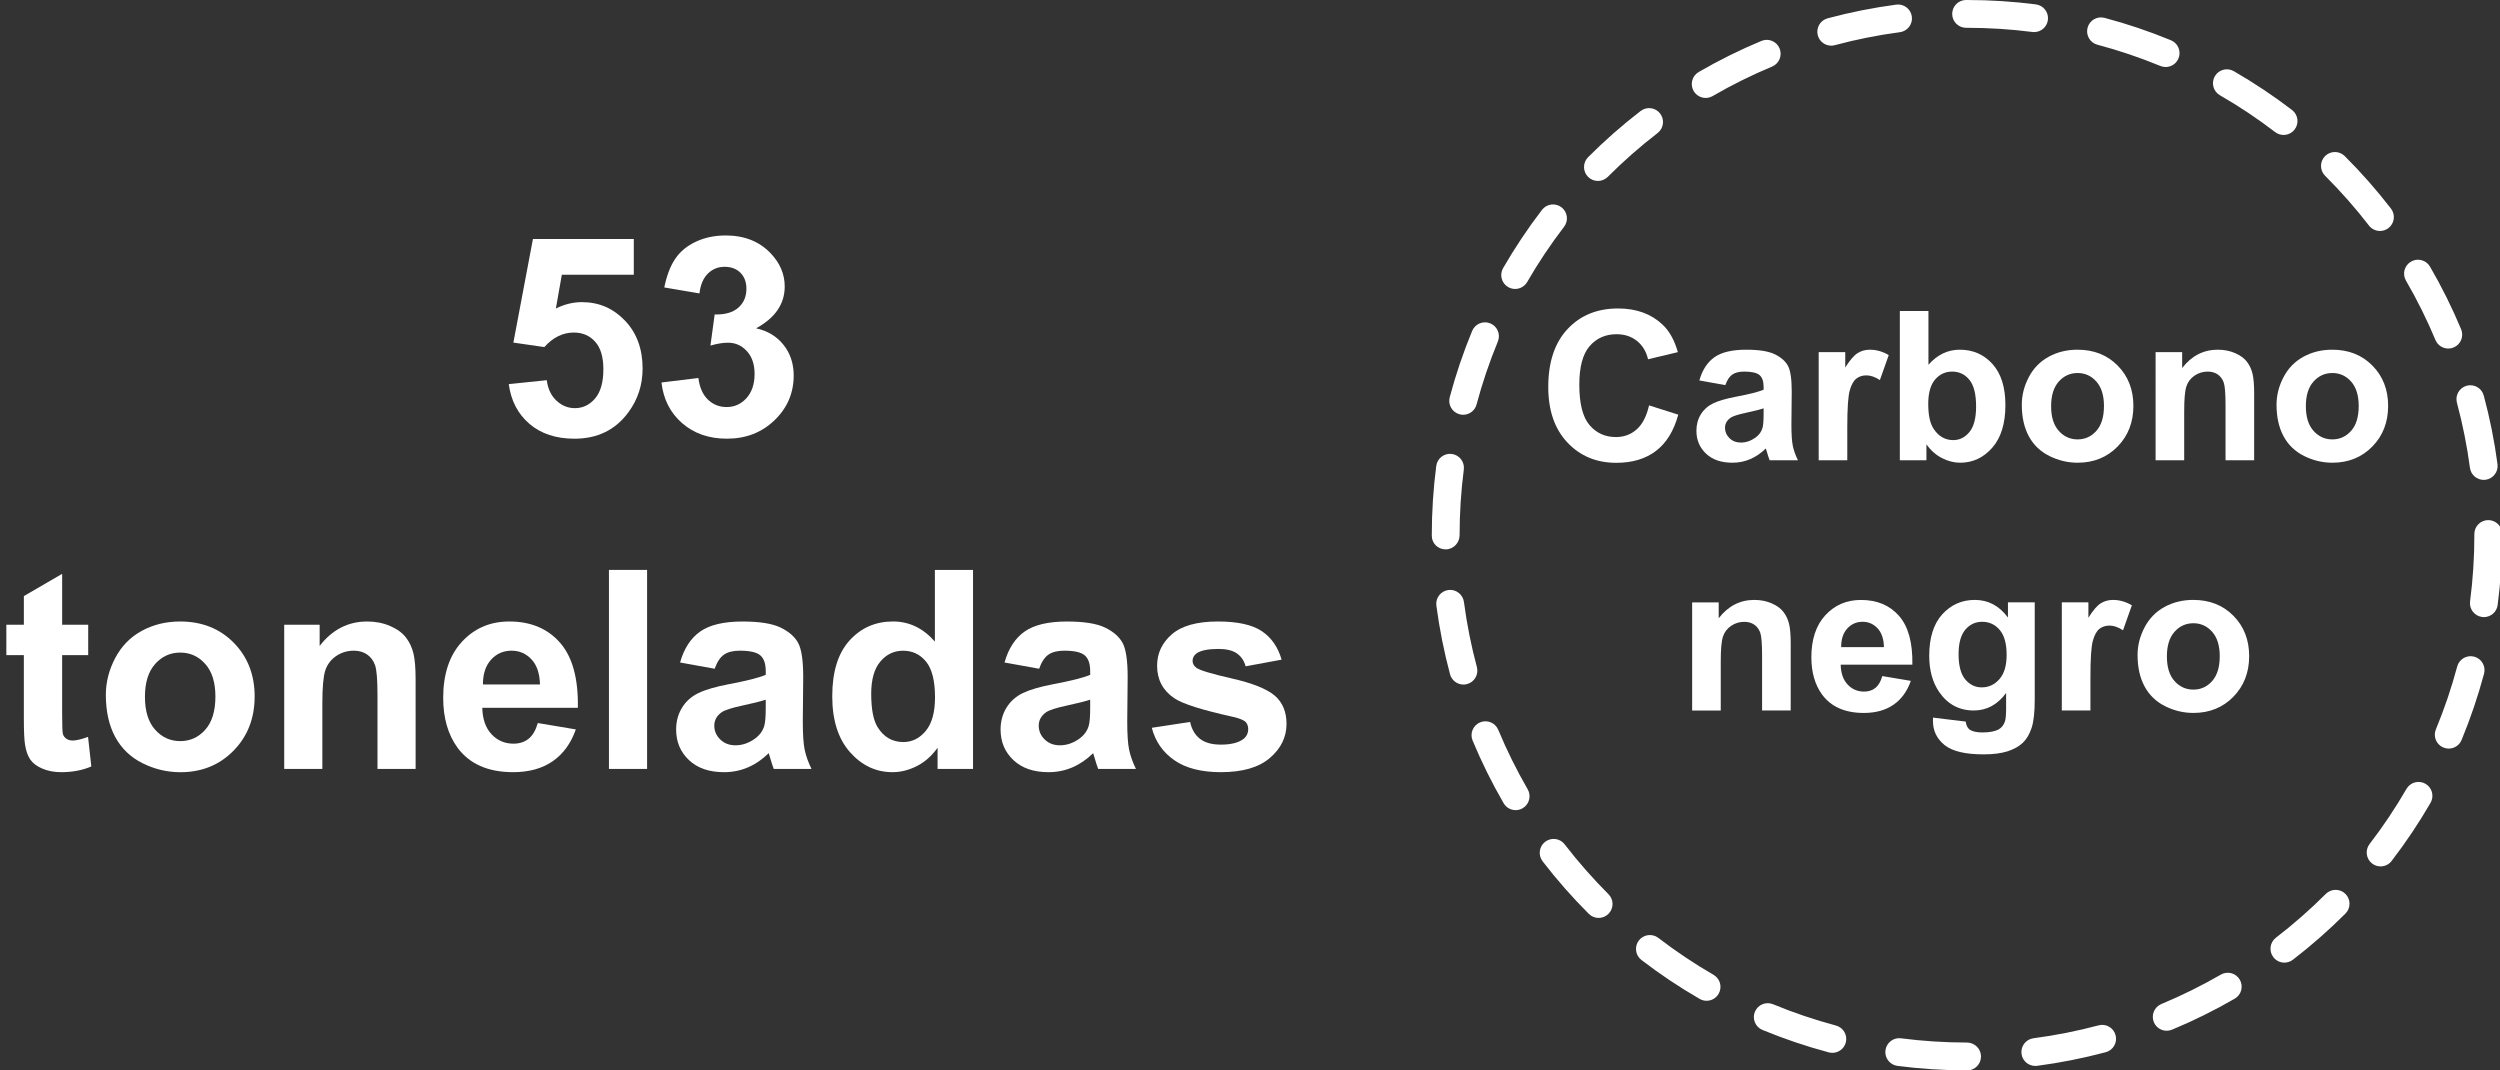 <?xml version="1.0" encoding="utf-8"?>
<!-- Generator: Adobe Illustrator 15.1.0, SVG Export Plug-In . SVG Version: 6.00 Build 0)  -->
<!DOCTYPE svg PUBLIC "-//W3C//DTD SVG 1.1//EN" "http://www.w3.org/Graphics/SVG/1.1/DTD/svg11.dtd">
<svg version="1.1" id="Layer_1" xmlns="http://www.w3.org/2000/svg" xmlns:xlink="http://www.w3.org/1999/xlink" x="0px" y="0px"
	 width="359.689px" height="154px" viewBox="0 0 359.689 154" enable-background="new 0 0 359.689 154" xml:space="preserve">
<rect x="0" y="0" width="359.689" height="154" fill="#333333" stroke="none"/>
<g>
	<g>
		<path fill="#FFFFFF" d="M283.042,154H283c-3.34,0-6.705-0.217-10.002-0.645c-1.097-0.143-1.868-1.146-1.728-2.239
			c0.142-1.095,1.151-1.878,2.239-1.728c3.128,0.404,6.319,0.609,9.488,0.609c1.104,0,2.021,0.896,2.021,2S284.146,154,283.042,154z
			 M292.826,153.361c-0.988,0-1.849-0.733-1.979-1.74c-0.145-1.096,0.628-2.1,1.724-2.243c3.152-0.413,6.304-1.038,9.363-1.856
			c1.065-0.289,2.163,0.35,2.447,1.416c0.286,1.065-0.348,2.162-1.415,2.447c-3.229,0.864-6.552,1.523-9.877,1.961
			C293.001,153.355,292.913,153.361,292.826,153.361z M263.634,151.477c-0.17,0-0.344-0.021-0.516-0.066
			c-3.241-0.863-6.452-1.951-9.547-3.23c-1.021-0.424-1.506-1.594-1.083-2.613c0.423-1.021,1.593-1.506,2.612-1.082
			c2.934,1.213,5.977,2.244,9.046,3.063c1.066,0.284,1.702,1.381,1.418,2.447C265.327,150.887,264.519,151.477,263.634,151.477z
			 M311.737,148.299c-0.783,0-1.527-0.465-1.848-1.232c-0.425-1.021,0.061-2.189,1.079-2.613c2.929-1.219,5.806-2.641,8.552-4.229
			c0.956-0.556,2.181-0.228,2.731,0.729c0.555,0.956,0.229,2.18-0.729,2.73c-2.896,1.678-5.933,3.178-9.021,4.461
			C312.253,148.249,311.993,148.299,311.737,148.299z M245.534,143.986c-0.341,0-0.685-0.086-0.998-0.27
			c-2.896-1.672-5.712-3.555-8.374-5.598c-0.876-0.674-1.041-1.93-0.369-2.807c0.674-0.877,1.931-1.039,2.806-0.369
			c2.522,1.938,5.194,3.726,7.938,5.311c0.957,0.553,1.283,1.773,0.73,2.73C246.897,143.629,246.226,143.986,245.534,143.986z
			 M328.67,138.498c-0.601,0-1.191-0.27-1.587-0.781c-0.673-0.876-0.509-2.131,0.367-2.805c2.516-1.934,4.93-4.053,7.175-6.299
			c0.778-0.781,2.047-0.781,2.828,0c0.78,0.779,0.78,2.047,0,2.828c-2.366,2.367-4.912,4.603-7.564,6.643
			C329.524,138.363,329.096,138.498,328.67,138.498z M230.003,132.068c-0.512,0-1.021-0.195-1.413-0.586
			c-2.365-2.362-4.604-4.906-6.646-7.562c-0.674-0.876-0.511-2.132,0.364-2.806c0.876-0.672,2.13-0.512,2.806,0.363
			c1.938,2.519,4.06,4.932,6.304,7.172c0.782,0.779,0.782,2.048,0.002,2.828C231.027,131.873,230.516,132.068,230.003,132.068z
			 M342.508,124.654c-0.426,0-0.854-0.135-1.218-0.414c-0.876-0.674-1.04-1.93-0.367-2.805c1.938-2.521,3.725-5.191,5.313-7.938
			c0.555-0.956,1.776-1.282,2.733-0.729c0.955,0.555,1.281,1.776,0.729,2.732c-1.675,2.895-3.56,5.711-5.603,8.37
			C343.701,124.387,343.107,124.654,342.508,124.654z M218.069,116.559c-0.689,0-1.36-0.355-1.731-0.996
			c-1.68-2.898-3.184-5.934-4.466-9.019c-0.425-1.021,0.06-2.19,1.078-2.614c1.023-0.425,2.189,0.06,2.614,1.077
			c1.216,2.925,2.642,5.802,4.232,8.55c0.555,0.955,0.229,2.18-0.729,2.732C218.755,116.473,218.409,116.559,218.069,116.559z
			 M352.311,107.704c-0.255,0-0.516-0.05-0.767-0.153c-1.021-0.423-1.504-1.594-1.081-2.613c1.217-2.932,2.248-5.975,3.068-9.045
			c0.284-1.065,1.382-1.701,2.448-1.416c1.065,0.285,1.701,1.381,1.416,2.448c-0.866,3.24-1.956,6.451-3.237,9.546
			C353.84,107.239,353.096,107.704,352.311,107.704z M210.557,98.491c-0.884,0-1.69-0.591-1.932-1.482
			c-0.865-3.229-1.526-6.552-1.965-9.877c-0.146-1.095,0.626-2.1,1.722-2.243c1.083-0.147,2.101,0.627,2.243,1.723
			c0.415,3.152,1.042,6.303,1.862,9.361c0.286,1.066-0.347,2.163-1.412,2.449C210.902,98.469,210.728,98.491,210.557,98.491z
			 M357.37,88.787c-0.087,0-0.175-0.005-0.263-0.018c-1.096-0.145-1.866-1.146-1.726-2.242C355.793,83.396,356,80.189,356,77v-0.17
			c0-1.104,0.896-2,2-2c1.104,0,2,0.896,2,2V77c0,3.361-0.22,6.742-0.648,10.046C359.219,88.055,358.359,88.787,357.37,88.787z
			 M208,79.042c-1.104,0-2-0.853-2-1.958V77c0-3.328,0.215-6.678,0.64-9.959c0.142-1.096,1.146-1.872,2.238-1.727
			c1.097,0.141,1.869,1.144,1.729,2.24C210.204,70.665,210,73.843,210,77C210,78.104,209.104,79.042,208,79.042z M357.343,69.044
			c-0.986,0-1.847-0.731-1.979-1.737c-0.418-3.149-1.048-6.298-1.872-9.359c-0.288-1.066,0.344-2.164,1.409-2.452
			c1.066-0.285,2.164,0.345,2.451,1.411c0.871,3.23,1.536,6.552,1.978,9.875c0.146,1.095-0.624,2.1-1.721,2.245
			C357.52,69.039,357.431,69.044,357.343,69.044z M210.515,59.674c-0.17,0-0.344-0.022-0.516-0.068
			c-1.066-0.284-1.703-1.379-1.419-2.447c0.859-3.236,1.945-6.449,3.228-9.548c0.423-1.02,1.59-1.508,2.611-1.084
			c1.021,0.422,1.508,1.591,1.085,2.612c-1.214,2.937-2.242,5.981-3.06,9.049C212.208,59.083,211.399,59.674,210.515,59.674z
			 M352.25,50.147c-0.783,0-1.525-0.462-1.848-1.23c-1.221-2.925-2.647-5.8-4.242-8.544c-0.556-0.955-0.229-2.179,0.726-2.734
			c0.954-0.557,2.18-0.23,2.733,0.724c1.683,2.895,3.188,5.927,4.477,9.013c0.426,1.02-0.057,2.191-1.075,2.616
			C352.768,50.098,352.507,50.147,352.25,50.147z M217.989,41.573c-0.339,0-0.683-0.086-0.997-0.268
			c-0.956-0.552-1.284-1.775-0.731-2.732c1.673-2.898,3.555-5.717,5.593-8.377c0.674-0.877,1.928-1.042,2.806-0.371
			c0.877,0.671,1.043,1.927,0.37,2.804c-1.934,2.522-3.718,5.194-5.304,7.942C219.354,41.214,218.681,41.573,217.989,41.573z
			 M342.421,33.231c-0.6,0-1.189-0.268-1.585-0.778c-1.938-2.513-4.063-4.923-6.312-7.164c-0.781-0.78-0.783-2.046-0.005-2.829
			s2.046-0.784,2.829-0.005c2.371,2.363,4.608,4.905,6.653,7.555c0.674,0.875,0.513,2.131-0.361,2.805
			C343.277,33.095,342.848,33.231,342.421,33.231z M229.901,26.033c-0.511,0-1.021-0.195-1.412-0.584
			c-0.781-0.78-0.783-2.046-0.004-2.829c2.365-2.371,4.908-4.608,7.56-6.65c0.873-0.672,2.13-0.512,2.806,0.364
			c0.675,0.875,0.512,2.131-0.363,2.805c-2.514,1.937-4.925,4.058-7.168,6.307C230.927,25.837,230.414,26.033,229.901,26.033z
			 M328.552,19.414c-0.426,0-0.854-0.134-1.216-0.412c-2.521-1.931-5.193-3.713-7.944-5.298c-0.957-0.551-1.285-1.774-0.732-2.731
			c0.551-0.958,1.771-1.286,2.73-0.734c2.899,1.672,5.72,3.552,8.379,5.588c0.877,0.671,1.044,1.927,0.372,2.804
			C329.747,19.144,329.152,19.414,328.552,19.414z M245.406,14.089c-0.688,0-1.359-0.357-1.73-0.997
			c-0.555-0.955-0.229-2.179,0.727-2.733c2.896-1.681,5.931-3.186,9.018-4.471c1.021-0.426,2.189,0.059,2.615,1.077
			c0.424,1.02-0.06,2.191-1.078,2.615c-2.926,1.218-5.802,2.644-8.546,4.238C246.093,14.002,245.747,14.089,245.406,14.089z
			 M311.584,9.641c-0.254,0-0.514-0.049-0.763-0.152c-2.938-1.212-5.981-2.239-9.05-3.053c-1.066-0.283-1.704-1.378-1.421-2.446
			c0.282-1.068,1.378-1.705,2.445-1.42c3.237,0.858,6.45,1.942,9.551,3.222c1.021,0.421,1.508,1.59,1.086,2.611
			C313.115,9.174,312.37,9.641,311.584,9.641z M263.468,6.569c-0.883,0-1.689-0.588-1.931-1.481
			c-0.286-1.067,0.346-2.164,1.411-2.451c3.23-0.869,6.555-1.532,9.877-1.971c1.09-0.145,2.1,0.625,2.243,1.721
			c0.146,1.095-0.626,2.1-1.721,2.245c-3.149,0.416-6.3,1.044-9.36,1.867C263.814,6.546,263.64,6.569,263.468,6.569z M292.663,4.616
			c-0.086,0-0.172-0.005-0.259-0.016C289.311,4.202,286.146,4,283,4h-0.127c-1.104,0-2-0.896-2-2s0.896-2,2-2H283
			c3.315,0,6.651,0.213,9.915,0.632c1.097,0.141,1.87,1.144,1.729,2.239C294.514,3.88,293.653,4.616,292.663,4.616z"/>
	</g>
</g>
<g>
	<path fill="#FFFFFF" d="M237.261,58.326l4.202,1.333c-0.646,2.344-1.716,4.084-3.215,5.222c-1.499,1.138-3.4,1.707-5.706,1.707
		c-2.853,0-5.194-0.974-7.03-2.922c-1.837-1.948-2.755-4.612-2.755-7.991c0-3.574,0.925-6.35,2.771-8.328
		c1.847-1.978,4.271-2.966,7.279-2.966c2.627,0,4.761,0.776,6.4,2.329c0.978,0.918,1.709,2.236,2.196,3.955l-4.29,1.025
		c-0.256-1.113-0.784-1.992-1.591-2.637c-0.807-0.645-1.784-0.967-2.938-0.967c-1.592,0-2.884,0.571-3.875,1.714
		c-0.99,1.143-1.485,2.993-1.485,5.552c0,2.715,0.487,4.648,1.465,5.801c0.978,1.153,2.246,1.729,3.81,1.729
		c1.15,0,2.144-0.366,2.975-1.099C236.303,61.051,236.898,59.898,237.261,58.326z"/>
	<path fill="#FFFFFF" d="M248.232,55.411l-3.734-0.674c0.42-1.504,1.144-2.617,2.168-3.34s2.549-1.084,4.569-1.084
		c1.836,0,3.203,0.217,4.103,0.652c0.898,0.435,1.531,0.986,1.896,1.655c0.367,0.669,0.551,1.897,0.551,3.684l-0.045,4.805
		c0,1.367,0.066,2.375,0.197,3.025c0.133,0.649,0.379,1.345,0.739,2.087h-4.071c-0.106-0.273-0.239-0.679-0.396-1.216
		c-0.067-0.244-0.117-0.405-0.146-0.483c-0.703,0.684-1.455,1.196-2.256,1.538c-0.802,0.342-1.655,0.513-2.563,0.513
		c-1.603,0-2.863-0.435-3.787-1.304c-0.922-0.869-1.385-1.968-1.385-3.296c0-0.879,0.21-1.663,0.631-2.351
		c0.42-0.688,1.008-1.216,1.766-1.582c0.757-0.366,1.849-0.686,3.272-0.959c1.925-0.361,3.258-0.698,3.999-1.011v-0.41
		c0-0.791-0.194-1.355-0.586-1.692c-0.391-0.337-1.128-0.505-2.212-0.505c-0.731,0-1.304,0.144-1.714,0.432
		S248.486,54.688,248.232,55.411z M253.74,58.751c-0.527,0.176-1.362,0.386-2.506,0.63c-1.144,0.244-1.89,0.483-2.24,0.718
		c-0.537,0.381-0.807,0.864-0.807,1.45c0,0.576,0.215,1.074,0.646,1.494s0.978,0.63,1.642,0.63c0.741,0,1.449-0.244,2.124-0.732
		c0.498-0.371,0.824-0.825,0.98-1.362c0.106-0.352,0.161-1.021,0.161-2.007V58.751L253.74,58.751z"/>
	<path fill="#FFFFFF" d="M265.78,66.222h-4.115V50.665h3.822v2.212c0.654-1.045,1.242-1.733,1.767-2.065
		c0.521-0.332,1.115-0.498,1.778-0.498c0.938,0,1.842,0.259,2.711,0.776l-1.273,3.589c-0.693-0.449-1.339-0.674-1.935-0.674
		c-0.576,0-1.063,0.159-1.466,0.476c-0.4,0.317-0.716,0.891-0.944,1.721s-0.345,2.568-0.345,5.215V66.222L265.78,66.222z"/>
	<path fill="#FFFFFF" d="M273.34,66.222V44.747h4.116v7.734c1.271-1.445,2.772-2.168,4.512-2.168c1.896,0,3.463,0.686,4.702,2.058
		c1.24,1.372,1.859,3.342,1.859,5.911c0,2.656-0.633,4.702-1.896,6.138c-1.266,1.436-2.801,2.153-4.606,2.153
		c-0.889,0-1.766-0.222-2.629-0.667c-0.864-0.444-1.608-1.101-2.233-1.97v2.285L273.34,66.222L273.34,66.222z M277.427,58.106
		c0,1.611,0.254,2.803,0.762,3.574c0.713,1.094,1.66,1.641,2.842,1.641c0.908,0,1.683-0.388,2.322-1.165
		c0.64-0.776,0.959-2,0.959-3.669c0-1.777-0.321-3.059-0.967-3.845s-1.471-1.179-2.477-1.179c-0.986,0-1.808,0.383-2.461,1.15
		C277.754,55.38,277.427,56.544,277.427,58.106z"/>
	<path fill="#FFFFFF" d="M290.888,58.224c0-1.367,0.337-2.69,1.011-3.97c0.674-1.28,1.628-2.256,2.864-2.93
		c1.233-0.674,2.613-1.011,4.138-1.011c2.354,0,4.282,0.764,5.786,2.292s2.256,3.459,2.256,5.793c0,2.354-0.76,4.304-2.276,5.852
		c-1.521,1.548-3.432,2.322-5.734,2.322c-1.427,0-2.786-0.322-4.079-0.967c-1.295-0.645-2.277-1.589-2.952-2.834
		S290.888,60.011,290.888,58.224z M295.106,58.443c0,1.543,0.366,2.725,1.1,3.545c0.732,0.82,1.636,1.23,2.71,1.23
		c1.073,0,1.976-0.41,2.703-1.23c0.728-0.82,1.091-2.012,1.091-3.574c0-1.523-0.363-2.695-1.091-3.516
		c-0.729-0.82-1.63-1.23-2.703-1.23c-1.074,0-1.979,0.41-2.71,1.23C295.473,55.718,295.106,56.9,295.106,58.443z"/>
	<path fill="#FFFFFF" d="M324.316,66.222H320.2v-7.939c0-1.68-0.089-2.766-0.265-3.259c-0.177-0.493-0.461-0.876-0.856-1.15
		c-0.396-0.273-0.871-0.41-1.429-0.41c-0.713,0-1.354,0.195-1.919,0.586c-0.565,0.391-0.955,0.908-1.165,1.553
		s-0.313,1.836-0.313,3.574v7.046h-4.115V50.665h3.822v2.285c1.356-1.758,3.065-2.637,5.127-2.637c0.908,0,1.738,0.164,2.49,0.491
		c0.752,0.327,1.319,0.745,1.707,1.252c0.385,0.508,0.652,1.084,0.805,1.729c0.151,0.645,0.229,1.567,0.229,2.769L324.316,66.222
		L324.316,66.222z"/>
	<path fill="#FFFFFF" d="M327.538,58.224c0-1.367,0.337-2.69,1.011-3.97c0.675-1.28,1.628-2.256,2.864-2.93
		c1.233-0.674,2.613-1.011,4.138-1.011c2.354,0,4.282,0.764,5.786,2.292s2.257,3.459,2.257,5.793c0,2.354-0.761,4.304-2.277,5.852
		c-1.521,1.548-3.431,2.322-5.734,2.322c-1.427,0-2.786-0.322-4.079-0.967c-1.295-0.645-2.277-1.589-2.952-2.834
		C327.877,61.526,327.538,60.011,327.538,58.224z M331.757,58.443c0,1.543,0.366,2.725,1.1,3.545c0.732,0.82,1.637,1.23,2.71,1.23
		c1.074,0,1.976-0.41,2.703-1.23c0.728-0.82,1.091-2.012,1.091-3.574c0-1.523-0.363-2.695-1.091-3.516
		c-0.729-0.82-1.629-1.23-2.703-1.23c-1.073,0-1.979,0.41-2.71,1.23C332.124,55.718,331.757,56.9,331.757,58.443z"/>
	<path fill="#FFFFFF" d="M257.637,102.223h-4.116v-7.938c0-1.681-0.088-2.769-0.265-3.261c-0.176-0.494-0.461-0.877-0.856-1.148
		s-0.871-0.41-1.428-0.41c-0.714,0-1.354,0.195-1.919,0.586c-0.566,0.393-0.955,0.908-1.165,1.555
		c-0.21,0.645-0.313,1.836-0.313,3.572v7.047h-4.116v-15.56h3.822v2.285c1.357-1.759,3.066-2.638,5.128-2.638
		c0.907,0,1.737,0.164,2.489,0.492c0.752,0.324,1.32,0.742,1.707,1.252c0.386,0.508,0.652,1.084,0.806,1.729
		c0.151,0.645,0.229,1.566,0.229,2.77L257.637,102.223L257.637,102.223z"/>
	<path fill="#FFFFFF" d="M270.82,97.271l4.103,0.688c-0.526,1.504-1.359,2.648-2.497,3.436c-1.139,0.785-2.563,1.181-4.271,1.181
		c-2.704,0-4.707-0.886-6.006-2.651c-1.024-1.416-1.538-3.201-1.538-5.359c0-2.578,0.675-4.6,2.021-6.059
		c1.349-1.461,3.053-2.189,5.112-2.189c2.313,0,4.141,0.766,5.479,2.293c1.338,1.527,1.979,3.869,1.919,7.022h-10.313
		c0.028,1.222,0.36,2.171,0.996,2.851c0.635,0.68,1.426,1.019,2.372,1.019c0.646,0,1.188-0.176,1.626-0.526
		C270.262,98.621,270.596,98.052,270.82,97.271z M271.055,93.109c-0.029-1.19-0.338-2.096-0.924-2.717
		c-0.586-0.619-1.299-0.932-2.139-0.932c-0.897,0-1.642,0.327-2.228,0.98c-0.586,0.654-0.874,1.543-0.864,2.666h6.154V93.109z"/>
	<path fill="#FFFFFF" d="M278.115,103.247l4.702,0.571c0.078,0.547,0.26,0.923,0.542,1.127c0.392,0.294,1.006,0.438,1.847,0.438
		c1.073,0,1.88-0.159,2.417-0.481c0.36-0.215,0.635-0.563,0.819-1.041c0.127-0.342,0.189-0.971,0.189-1.889v-2.271
		c-1.229,1.68-2.782,2.52-4.657,2.52c-2.091,0-3.745-0.884-4.967-2.65c-0.957-1.396-1.437-3.135-1.437-5.215
		c0-2.606,0.628-4.601,1.884-5.978c1.254-1.377,2.813-2.065,4.68-2.065c1.925,0,3.512,0.847,4.762,2.535v-2.184h3.854v13.96
		c0,1.836-0.15,3.208-0.454,4.116s-0.729,1.621-1.273,2.139s-1.276,0.923-2.188,1.217c-0.914,0.293-2.067,0.438-3.465,0.438
		c-2.638,0-4.508-0.451-5.61-1.354c-1.104-0.902-1.654-2.049-1.654-3.436C278.101,103.607,278.105,103.441,278.115,103.247z
		 M281.792,94.121c0,1.65,0.318,2.859,0.959,3.625c0.641,0.768,1.43,1.15,2.366,1.15c1.006,0,1.854-0.395,2.549-1.182
		c0.692-0.783,1.04-1.949,1.04-3.492c0-1.611-0.332-2.809-0.996-3.59c-0.664-0.779-1.504-1.172-2.521-1.172
		c-0.985,0-1.8,0.385-2.438,1.148C282.111,91.379,281.792,92.549,281.792,94.121z"/>
	<path fill="#FFFFFF" d="M300.762,102.223h-4.116V86.665h3.823v2.212c0.653-1.045,1.241-1.732,1.765-2.064
		c0.522-0.332,1.116-0.498,1.78-0.498c0.938,0,1.841,0.26,2.71,0.775l-1.273,3.59c-0.693-0.449-1.339-0.675-1.935-0.675
		c-0.576,0-1.063,0.159-1.466,0.476c-0.399,0.318-0.716,0.894-0.943,1.724c-0.229,0.83-0.345,2.567-0.345,5.215V102.223
		L300.762,102.223z"/>
	<path fill="#FFFFFF" d="M307.544,94.225c0-1.367,0.337-2.689,1.012-3.971c0.674-1.279,1.628-2.256,2.863-2.93
		c1.233-0.674,2.614-1.012,4.139-1.012c2.354,0,4.281,0.766,5.786,2.293c1.504,1.527,2.256,3.459,2.256,5.793
		c0,2.354-0.761,4.305-2.277,5.854c-1.52,1.547-3.431,2.321-5.734,2.321c-1.426,0-2.785-0.322-4.079-0.968
		c-1.295-0.646-2.277-1.588-2.951-2.834C307.881,97.527,307.544,96.011,307.544,94.225z M311.763,94.443
		c0,1.543,0.365,2.725,1.099,3.545s1.637,1.229,2.71,1.229c1.074,0,1.976-0.408,2.703-1.229c0.727-0.82,1.092-2.012,1.092-3.574
		c0-1.523-0.364-2.695-1.092-3.516c-0.729-0.82-1.629-1.23-2.703-1.23c-1.073,0-1.978,0.41-2.71,1.23
		C312.13,91.718,311.763,92.9,311.763,94.443z"/>
</g>
<g>
	<path fill="#FFFFFF" d="M73.198,55.266l5.47-0.566c0.155,1.237,0.618,2.217,1.388,2.939c0.769,0.722,1.652,1.084,2.655,1.084
		c1.146,0,2.116-0.465,2.91-1.396c0.794-0.931,1.19-2.334,1.19-4.209c0-1.758-0.395-3.076-1.183-3.955s-1.813-1.318-3.075-1.318
		c-1.575,0-2.988,0.697-4.238,2.09l-4.453-0.645l2.813-14.902h14.513v5.137H80.834l-0.858,4.863c1.225-0.612,2.475-0.918,3.75-0.918
		c2.436,0,4.499,0.886,6.19,2.656c1.691,1.771,2.539,4.069,2.539,6.895c0,2.357-0.685,4.46-2.052,6.309
		c-1.861,2.526-4.445,3.789-7.754,3.789c-2.645,0-4.798-0.709-6.465-2.129C74.519,59.569,73.523,57.662,73.198,55.266z"/>
	<path fill="#FFFFFF" d="M95.17,55.031l5.313-0.646c0.169,1.354,0.625,2.39,1.367,3.105c0.741,0.716,1.642,1.074,2.694,1.074
		c1.134,0,2.087-0.43,2.86-1.289c0.774-0.859,1.162-2.018,1.162-3.477c0-1.38-0.371-2.474-1.112-3.281
		c-0.742-0.807-1.646-1.211-2.715-1.211c-0.703,0-1.544,0.137-2.521,0.41l0.604-4.473c1.483,0.039,2.616-0.283,3.397-0.967
		c0.78-0.684,1.172-1.592,1.172-2.725c0-0.963-0.286-1.731-0.858-2.305c-0.573-0.573-1.335-0.859-2.285-0.859
		c-0.938,0-1.737,0.326-2.401,0.977c-0.664,0.651-1.066,1.602-1.211,2.852l-5.06-0.859c0.353-1.731,0.882-3.115,1.592-4.15
		s1.699-1.849,2.97-2.441c1.271-0.592,2.691-0.889,4.269-0.889c2.694,0,4.855,0.859,6.483,2.578
		c1.341,1.406,2.012,2.995,2.012,4.766c0,2.513-1.374,4.519-4.12,6.016c1.641,0.352,2.951,1.14,3.937,2.363
		c0.982,1.224,1.475,2.702,1.475,4.434c0,2.513-0.918,4.655-2.754,6.426s-4.121,2.656-6.854,2.656c-2.591,0-4.738-0.745-6.444-2.236
		C96.433,59.39,95.444,57.44,95.17,55.031z"/>
	<path fill="#FFFFFF" d="M12.69,89.887v4.375H8.94v8.359c0,1.693,0.036,2.68,0.106,2.959c0.071,0.279,0.233,0.512,0.488,0.693
		c0.254,0.183,0.563,0.271,0.928,0.271c0.509,0,1.243-0.176,2.207-0.525l0.47,4.258c-1.276,0.547-2.723,0.82-4.336,0.82
		c-0.99,0-1.883-0.166-2.677-0.498s-1.377-0.764-1.748-1.289c-0.371-0.527-0.628-1.24-0.771-2.141
		c-0.116-0.638-0.176-1.927-0.176-3.865v-9.043H0.912v-4.375h2.521v-4.121l5.508-3.203v7.322L12.69,89.887L12.69,89.887z"/>
	<path fill="#FFFFFF" d="M15.229,99.965c0-1.822,0.449-3.587,1.349-5.293c0.897-1.705,2.171-3.008,3.817-3.906
		c1.646-0.896,3.485-1.348,5.519-1.348c3.139,0,5.709,1.02,7.715,3.057c2.005,2.039,3.009,4.613,3.009,7.727
		c0,3.139-1.014,5.738-3.037,7.803c-2.024,2.064-4.574,3.098-7.646,3.098c-1.9,0-3.715-0.432-5.438-1.289
		c-1.727-0.859-3.037-2.119-3.937-3.779C15.679,104.371,15.229,102.348,15.229,99.965z M20.854,100.258
		c0,2.059,0.487,3.633,1.465,4.727c0.978,1.096,2.182,1.643,3.613,1.643c1.431,0,2.633-0.547,3.604-1.643
		c0.97-1.094,1.455-2.682,1.455-4.766c0-2.031-0.485-3.594-1.455-4.688c-0.971-1.094-2.171-1.641-3.604-1.641
		c-1.434,0-2.638,0.547-3.613,1.641C21.343,96.625,20.854,98.201,20.854,100.258z"/>
	<path fill="#FFFFFF" d="M59.799,110.629h-5.487v-10.586c0-2.238-0.117-3.688-0.353-4.346c-0.233-0.657-0.614-1.168-1.144-1.533
		c-0.526-0.364-1.162-0.547-1.903-0.547c-0.95,0-1.805,0.261-2.56,0.781c-0.755,0.52-1.271,1.211-1.554,2.068
		c-0.28,0.859-0.42,2.448-0.42,4.768v9.395h-5.487V89.887h5.098v3.047c1.811-2.344,4.09-3.516,6.837-3.516
		c1.211,0,2.316,0.219,3.319,0.654c1.003,0.437,1.762,0.992,2.274,1.67c0.516,0.678,0.872,1.445,1.074,2.305
		c0.201,0.86,0.303,2.09,0.303,3.691L59.799,110.629L59.799,110.629z"/>
	<path fill="#FFFFFF" d="M77.377,104.027l5.47,0.918c-0.703,2.006-1.813,3.531-3.33,4.58c-1.518,1.049-3.415,1.572-5.693,1.572
		c-3.605,0-6.275-1.18-8.008-3.535c-1.367-1.89-2.051-4.271-2.051-7.148c0-3.438,0.897-6.129,2.694-8.076
		c1.797-1.945,4.068-2.92,6.815-2.92c3.086,0,5.521,1.02,7.306,3.057c1.783,2.039,2.637,5.16,2.56,9.365h-13.75
		c0.039,1.628,0.48,2.895,1.327,3.799c0.848,0.905,1.901,1.357,3.164,1.357c0.859,0,1.582-0.234,2.168-0.703
		C76.635,105.824,77.078,105.068,77.377,104.027z M77.69,98.48c-0.039-1.588-0.448-2.797-1.229-3.623
		c-0.78-0.826-1.73-1.24-2.853-1.24c-1.197,0-2.188,0.438-2.969,1.309c-0.781,0.873-1.165,2.059-1.152,3.555H77.69L77.69,98.48z"/>
	<path fill="#FFFFFF" d="M87.612,110.629V81.996H93.1v28.633H87.612z"/>
	<path fill="#FFFFFF" d="M102.827,96.215l-4.979-0.898c0.561-2.004,1.522-3.487,2.891-4.453c1.367-0.963,3.398-1.443,6.095-1.443
		c2.447,0,4.271,0.29,5.47,0.869c1.197,0.58,2.04,1.314,2.528,2.207c0.487,0.895,0.731,2.527,0.731,4.912l-0.06,6.404
		c0,1.823,0.088,3.168,0.265,4.033c0.176,0.866,0.505,1.795,0.985,2.783h-5.431c-0.144-0.363-0.318-0.904-0.526-1.621
		c-0.091-0.324-0.155-0.54-0.194-0.645c-0.938,0.912-1.939,1.596-3.009,2.051c-1.068,0.455-2.206,0.684-3.418,0.684
		c-2.136,0-3.817-0.578-5.049-1.738c-1.229-1.156-1.847-2.623-1.847-4.395c0-1.172,0.28-2.217,0.841-3.135s1.345-1.621,2.354-2.109
		c1.009-0.488,2.464-0.914,4.364-1.279c2.564-0.479,4.344-0.931,5.332-1.348v-0.547c0-1.055-0.261-1.807-0.78-2.256
		c-0.521-0.449-1.504-0.674-2.949-0.674c-0.978,0-1.737,0.191-2.285,0.576S103.166,95.252,102.827,96.215z M110.17,100.668
		c-0.703,0.234-1.815,0.516-3.34,0.84c-1.522,0.326-2.521,0.645-2.988,0.957c-0.716,0.508-1.073,1.152-1.073,1.934
		c0,0.771,0.286,1.435,0.858,1.992c0.573,0.563,1.303,0.84,2.188,0.84c0.989,0,1.935-0.323,2.832-0.977
		c0.664-0.494,1.102-1.1,1.31-1.816c0.145-0.469,0.215-1.358,0.215-2.676L110.17,100.668L110.17,100.668z"/>
	<path fill="#FFFFFF" d="M139.995,110.629h-5.099v-3.047c-0.848,1.186-1.847,2.066-2.998,2.646
		c-1.151,0.578-2.313,0.869-3.485,0.869c-2.384,0-4.425-0.962-6.123-2.883c-1.699-1.92-2.549-4.6-2.549-8.035
		c0-3.518,0.826-6.188,2.479-8.02c1.652-1.829,3.742-2.744,6.271-2.744c2.316,0,4.322,0.964,6.016,2.893V81.996h5.488V110.629
		L139.995,110.629z M125.346,99.809c0,2.215,0.306,3.815,0.918,4.807c0.886,1.433,2.122,2.146,3.711,2.146
		c1.263,0,2.337-0.537,3.224-1.611c0.886-1.072,1.327-2.678,1.327-4.813c0-2.383-0.43-4.098-1.289-5.146
		c-0.858-1.049-1.96-1.571-3.301-1.571c-1.303,0-2.394,0.519-3.271,1.553C125.787,96.208,125.346,97.752,125.346,99.809z"/>
	<path fill="#FFFFFF" d="M149.506,96.215l-4.979-0.898c0.561-2.004,1.522-3.487,2.892-4.453c1.367-0.963,3.397-1.443,6.095-1.443
		c2.447,0,4.271,0.29,5.469,0.869c1.198,0.58,2.041,1.314,2.528,2.207c0.488,0.895,0.732,2.527,0.732,4.912l-0.06,6.404
		c0,1.823,0.088,3.168,0.264,4.033c0.177,0.866,0.506,1.795,0.986,2.783h-5.431c-0.145-0.363-0.318-0.904-0.526-1.621
		c-0.092-0.324-0.156-0.54-0.195-0.645c-0.938,0.912-1.939,1.596-3.008,2.051c-1.067,0.455-2.207,0.684-3.418,0.684
		c-2.137,0-3.817-0.578-5.049-1.738c-1.229-1.156-1.847-2.623-1.847-4.395c0-1.172,0.279-2.217,0.84-3.135s1.346-1.621,2.354-2.109
		c1.01-0.488,2.465-0.914,4.365-1.279c2.564-0.479,4.343-0.931,5.332-1.348v-0.547c0-1.055-0.262-1.807-0.781-2.256
		c-0.521-0.449-1.504-0.674-2.948-0.674c-0.978,0-1.738,0.191-2.285,0.576S149.845,95.252,149.506,96.215z M156.85,100.668
		c-0.703,0.234-1.815,0.516-3.34,0.84c-1.523,0.326-2.521,0.645-2.988,0.957c-0.716,0.508-1.074,1.152-1.074,1.934
		c0,0.771,0.286,1.435,0.859,1.992c0.572,0.563,1.302,0.84,2.188,0.84c0.988,0,1.935-0.323,2.832-0.977
		c0.664-0.494,1.102-1.1,1.31-1.816c0.144-0.469,0.215-1.358,0.215-2.676L156.85,100.668L156.85,100.668z"/>
	<path fill="#FFFFFF" d="M165.717,104.711l5.509-0.84c0.233,1.068,0.71,1.879,1.426,2.432c0.717,0.555,1.72,0.83,3.009,0.83
		c1.419,0,2.486-0.26,3.202-0.781c0.48-0.362,0.724-0.853,0.724-1.465c0-0.416-0.13-0.762-0.392-1.035
		c-0.272-0.26-0.886-0.5-1.836-0.723c-4.427-0.977-7.232-1.868-8.418-2.676c-1.642-1.119-2.461-2.676-2.461-4.668
		c0-1.797,0.71-3.307,2.129-4.531s3.62-1.836,6.603-1.836c2.839,0,4.948,0.463,6.328,1.387c1.381,0.926,2.332,2.293,2.853,4.104
		l-5.176,0.957c-0.222-0.809-0.643-1.428-1.26-1.855c-0.618-0.429-1.501-0.645-2.646-0.645c-1.445,0-2.479,0.201-3.104,0.604
		c-0.417,0.287-0.625,0.658-0.625,1.113c0,0.391,0.184,0.723,0.547,0.996c0.495,0.365,2.204,0.879,5.127,1.543
		c2.924,0.664,4.965,1.479,6.123,2.441c1.146,0.977,1.72,2.338,1.72,4.082c0,1.899-0.793,3.535-2.384,4.9
		c-1.588,1.367-3.938,2.053-7.05,2.053c-2.825,0-5.063-0.572-6.709-1.721C167.302,108.232,166.225,106.678,165.717,104.711z"/>
</g>
</svg>
